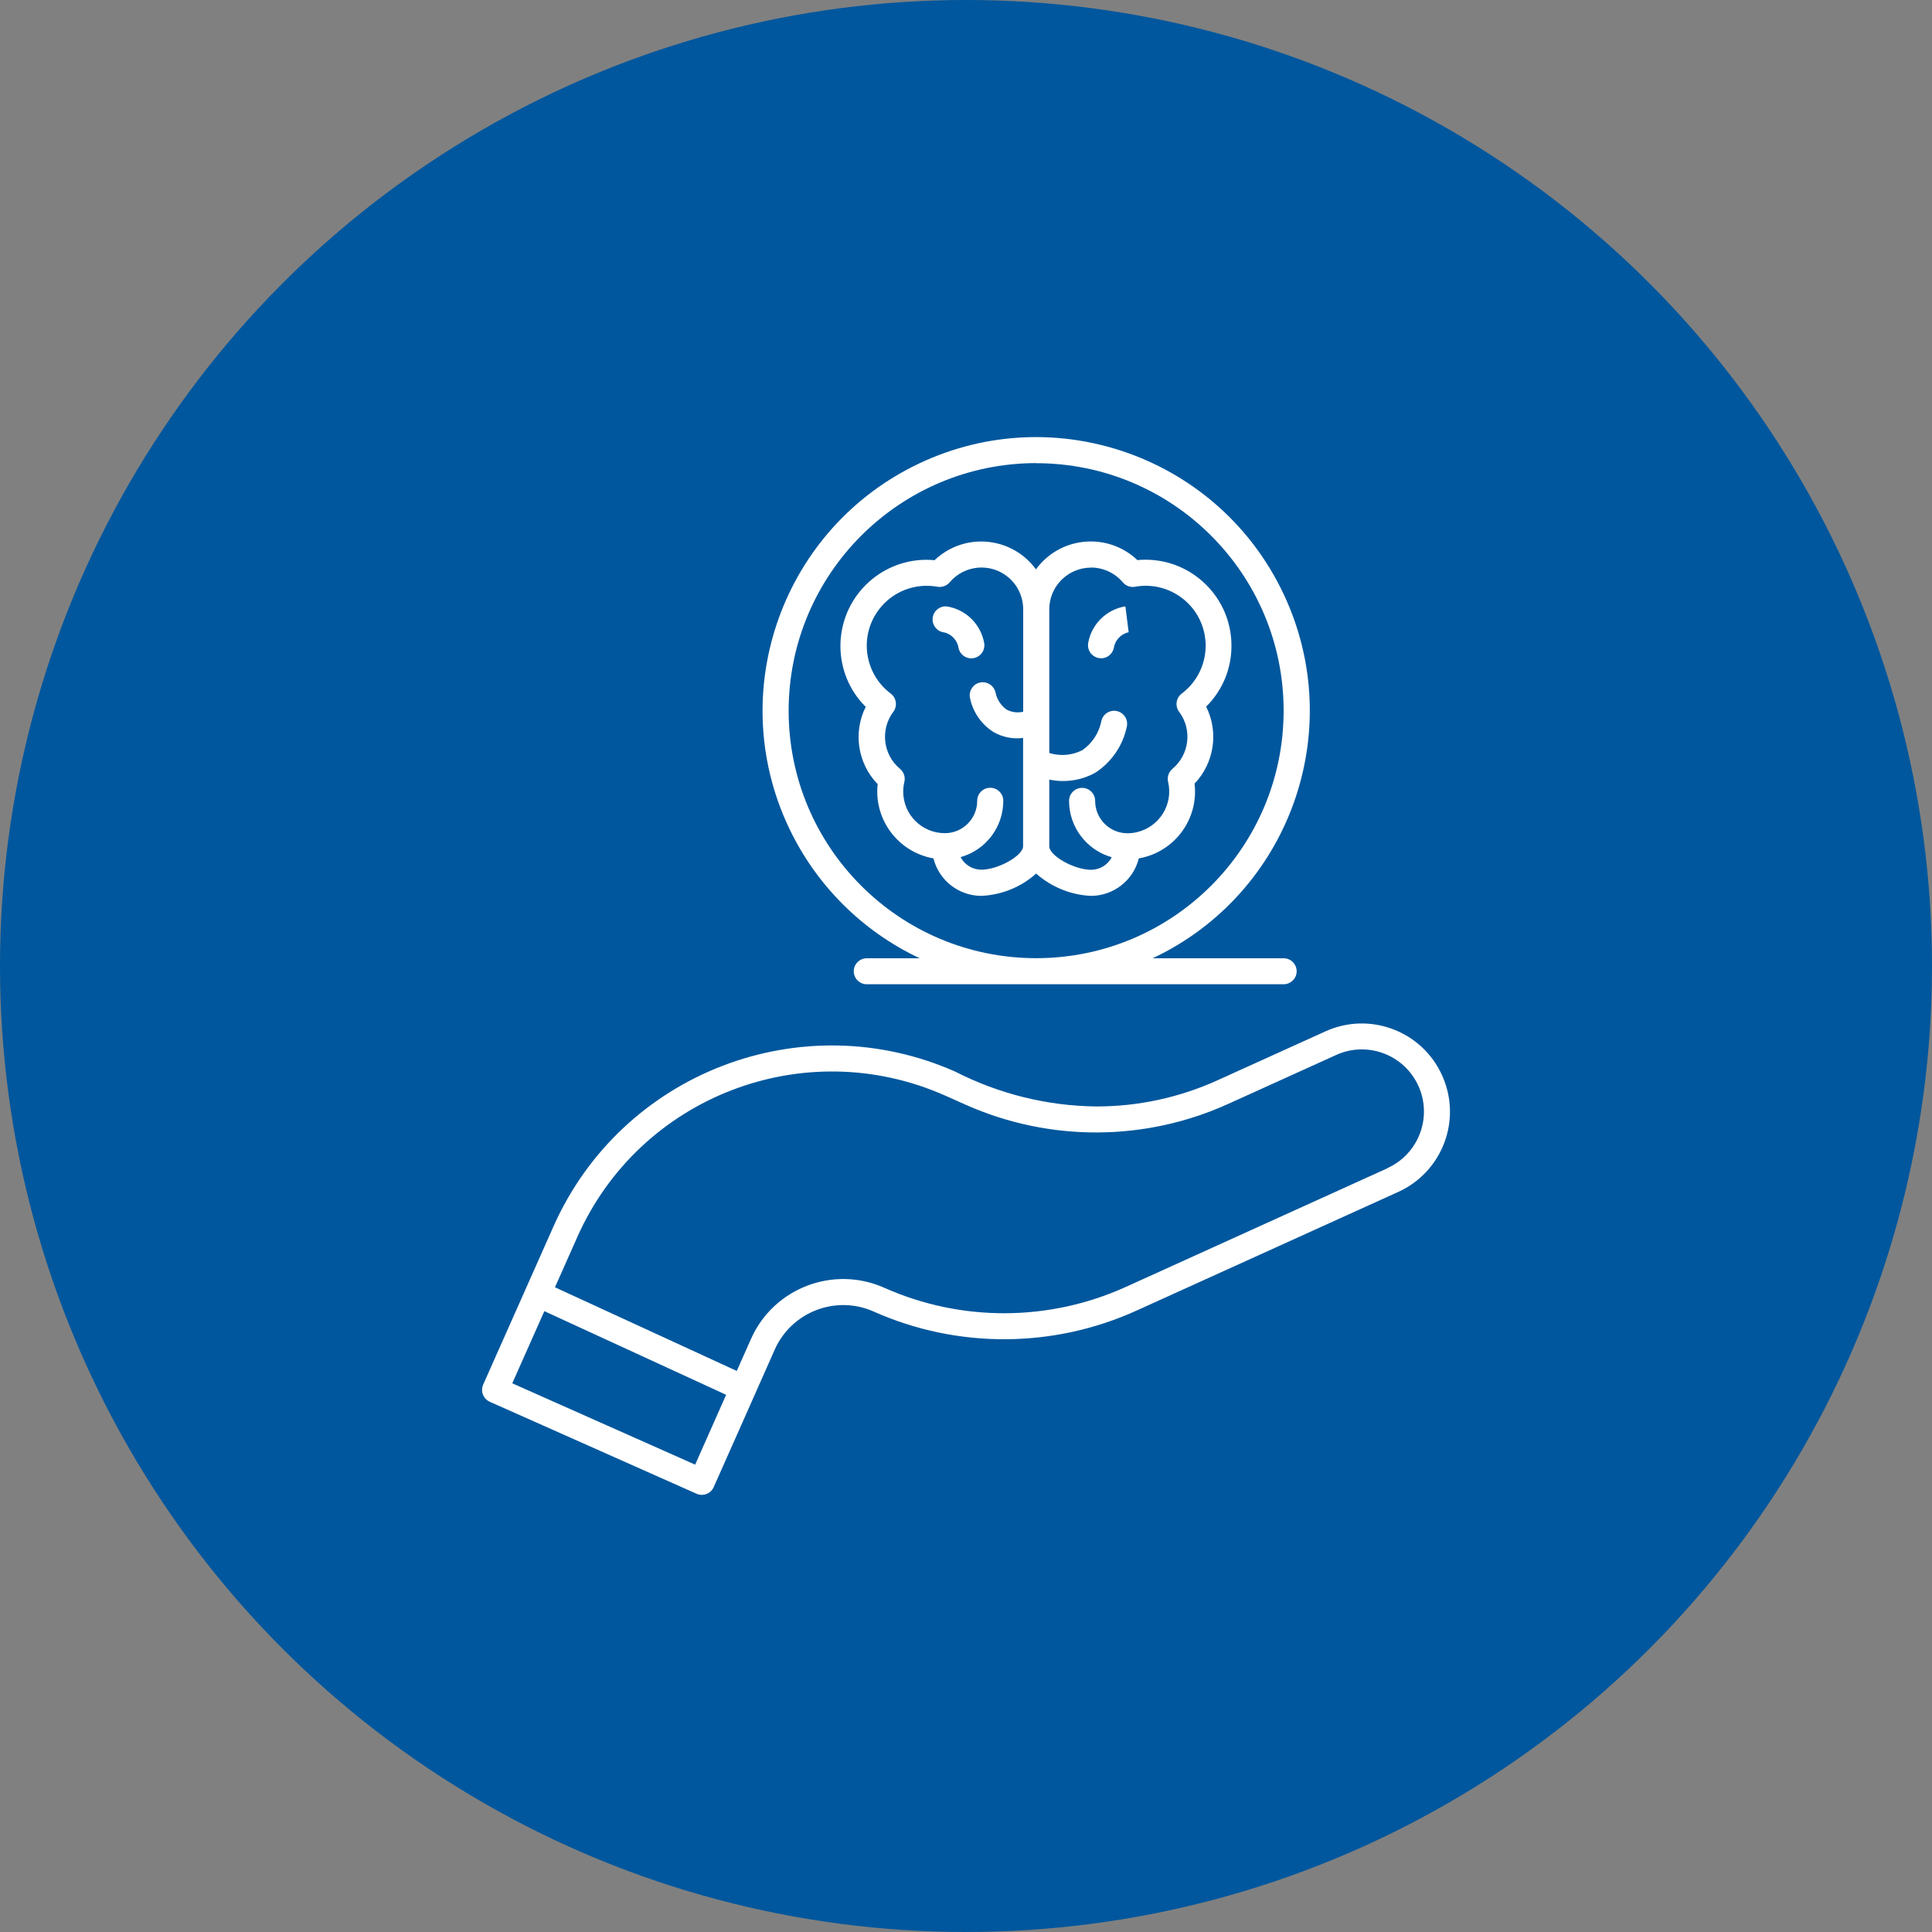 <?xml version="1.0" encoding="UTF-8"?><svg id="Lager_1" xmlns="http://www.w3.org/2000/svg" width="200" height="200" viewBox="0 0 200 200"><rect x="0" y="0" width="200" height="200" fill="#808080" stroke="none"/><defs><style>.cls-1{fill:#00579d;}.cls-2{fill:#fff;}</style></defs><circle class="cls-1" cx="100" cy="100" r="100"/><g id="innovation"><path id="Path_29" class="cls-2" d="m97.69,65.45c.8.17,1.42.83,1.54,1.64.16.73.88,1.19,1.61,1.03.73-.16,1.19-.88,1.03-1.61h0c-.37-1.93-1.9-3.42-3.84-3.73-.74-.08-1.41.46-1.48,1.2-.08.72.43,1.38,1.15,1.48h0Z"/><path id="Path_30" class="cls-2" d="m90.86,81.12c-.43,3.7,2.1,7.09,5.77,7.74.57,2.28,2.62,3.88,4.97,3.88,2.1-.1,4.1-.91,5.66-2.31,1.57,1.39,3.57,2.21,5.66,2.31,2.35,0,4.4-1.6,4.97-3.88,3.67-.64,6.21-4.03,5.77-7.74,2.04-2.14,2.52-5.32,1.2-7.97,1.69-1.67,2.63-3.94,2.62-6.31,0-4.92-4-8.91-8.92-8.9-.27,0-.54.01-.82.04-2.8-2.67-7.24-2.55-9.91.25-.21.22-.41.46-.59.71-2.28-3.13-6.66-3.82-9.79-1.54-.25.18-.48.38-.71.59-4.9-.46-9.24,3.15-9.7,8.05-.03.27-.04.54-.04.82,0,2.37.93,4.65,2.62,6.31-1.32,2.64-.84,5.83,1.2,7.97h-.01Zm22.07-22.37c1.27,0,2.48.56,3.3,1.53.31.37.79.54,1.27.46,3.37-.61,6.6,1.63,7.21,5,.42,2.31-.51,4.66-2.38,6.06-.59.45-.71,1.29-.27,1.88,1.38,1.84,1.07,4.44-.69,5.91-.39.33-.57.85-.45,1.35.55,2.32-.89,4.65-3.21,5.2-.32.08-.66.12-.99.12-1.85,0-3.35-1.5-3.35-3.35,0-.74-.6-1.35-1.35-1.35s-1.35.6-1.35,1.35c0,2.71,1.81,5.09,4.42,5.83-.42.8-1.25,1.3-2.15,1.3-1.73,0-4.32-1.45-4.32-2.43v-6.91c1.63.35,3.34.09,4.8-.73,1.68-1.11,2.85-2.84,3.24-4.81.13-.73-.36-1.43-1.1-1.56-.73-.13-1.43.36-1.56,1.1-.25,1.2-.95,2.26-1.96,2.96-1.06.54-2.29.64-3.42.29v-14.87c0-2.38,1.93-4.31,4.31-4.32h0Zm-15.89,1.99c.47.08.96-.09,1.27-.46,1.54-1.82,4.26-2.05,6.08-.51.97.82,1.53,2.03,1.53,3.3v10.61c-.57.13-1.17.06-1.7-.21-.59-.42-1.01-1.05-1.16-1.76-.15-.73-.86-1.2-1.59-1.06-.71.14-1.18.82-1.07,1.53.28,1.48,1.16,2.78,2.43,3.59.93.54,2.02.76,3.08.62v11.21c0,.98-2.58,2.43-4.32,2.43-.9,0-1.73-.5-2.15-1.3,2.61-.73,4.42-3.11,4.42-5.83,0-.74-.6-1.35-1.35-1.35s-1.35.6-1.35,1.35c0,1.85-1.5,3.35-3.35,3.35-2.39,0-4.32-1.94-4.31-4.32,0-.33.04-.67.12-.99.12-.5-.06-1.02-.45-1.35-1.77-1.47-2.07-4.07-.69-5.91.44-.59.32-1.44-.27-1.88-2.74-2.06-3.3-5.94-1.24-8.68,1.41-1.88,3.75-2.8,6.06-2.38h0Z"/><path id="Path_31" class="cls-2" d="m113.98,68.15c.63,0,1.18-.44,1.32-1.06.12-.81.73-1.47,1.54-1.64l-.34-2.68c-1.94.31-3.47,1.8-3.84,3.73-.16.73.3,1.45,1.03,1.61.1.02.19.03.29.03Z"/><path id="Path_32" class="cls-2" d="m137.2,106.77l-11.14,5.05c-3.96,1.8-8.26,2.73-12.6,2.72-5.06-.06-10.03-1.29-14.54-3.59-15.91-7.07-34.54.09-41.62,16l-7.28,16.38c-.3.68,0,1.48.68,1.78,0,0,0,0,0,0l21.4,9.52c.68.3,1.48,0,1.78-.68,0,0,0,0,0,0,1.83-4.11,4.31-9.7,4.29-9.66.01-.03,2.02-4.55,2.03-4.58,1.74-3.91,6.33-5.68,10.24-3.94,8.67,3.86,18.57,3.82,27.22-.1l27.08-12.28c4.59-2.08,6.63-7.49,4.54-12.08-2.08-4.59-7.49-6.63-12.08-4.54h0Zm-65.24,44.85l-18.93-8.42,3.32-7.47,18.82,8.66-3.21,7.23Zm71.66-30.68l-27.07,12.28c-7.94,3.6-17.04,3.64-25.01.09-5.28-2.35-11.46.03-13.8,5.3l-1.47,3.31-18.82-8.66,2.32-5.22c6.47-14.55,23.51-21.09,38.06-14.63l2.13.95c8.67,3.86,18.58,3.83,27.22-.1l11.14-5.05c3.23-1.47,7.05-.03,8.51,3.2,1.47,3.23.03,7.05-3.2,8.51h0Z"/><path id="Path_41" class="cls-2" d="m95.21,99.2h-5.48c-.74,0-1.35.6-1.35,1.34,0,.74.6,1.35,1.34,1.35h43.16c.74,0,1.35-.6,1.35-1.34,0-.74-.6-1.35-1.34-1.35h-13.57c14.15-6.66,20.23-23.53,13.57-37.68-6.66-14.15-23.53-20.23-37.68-13.57-14.15,6.66-20.23,23.53-13.57,37.68,2.81,5.97,7.61,10.77,13.57,13.57Zm12.05-51.25c14.15,0,25.62,11.47,25.62,25.62s-11.47,25.62-25.62,25.62-25.62-11.47-25.62-25.62c.01-14.15,11.48-25.61,25.62-25.63h0Z"/></g></svg>